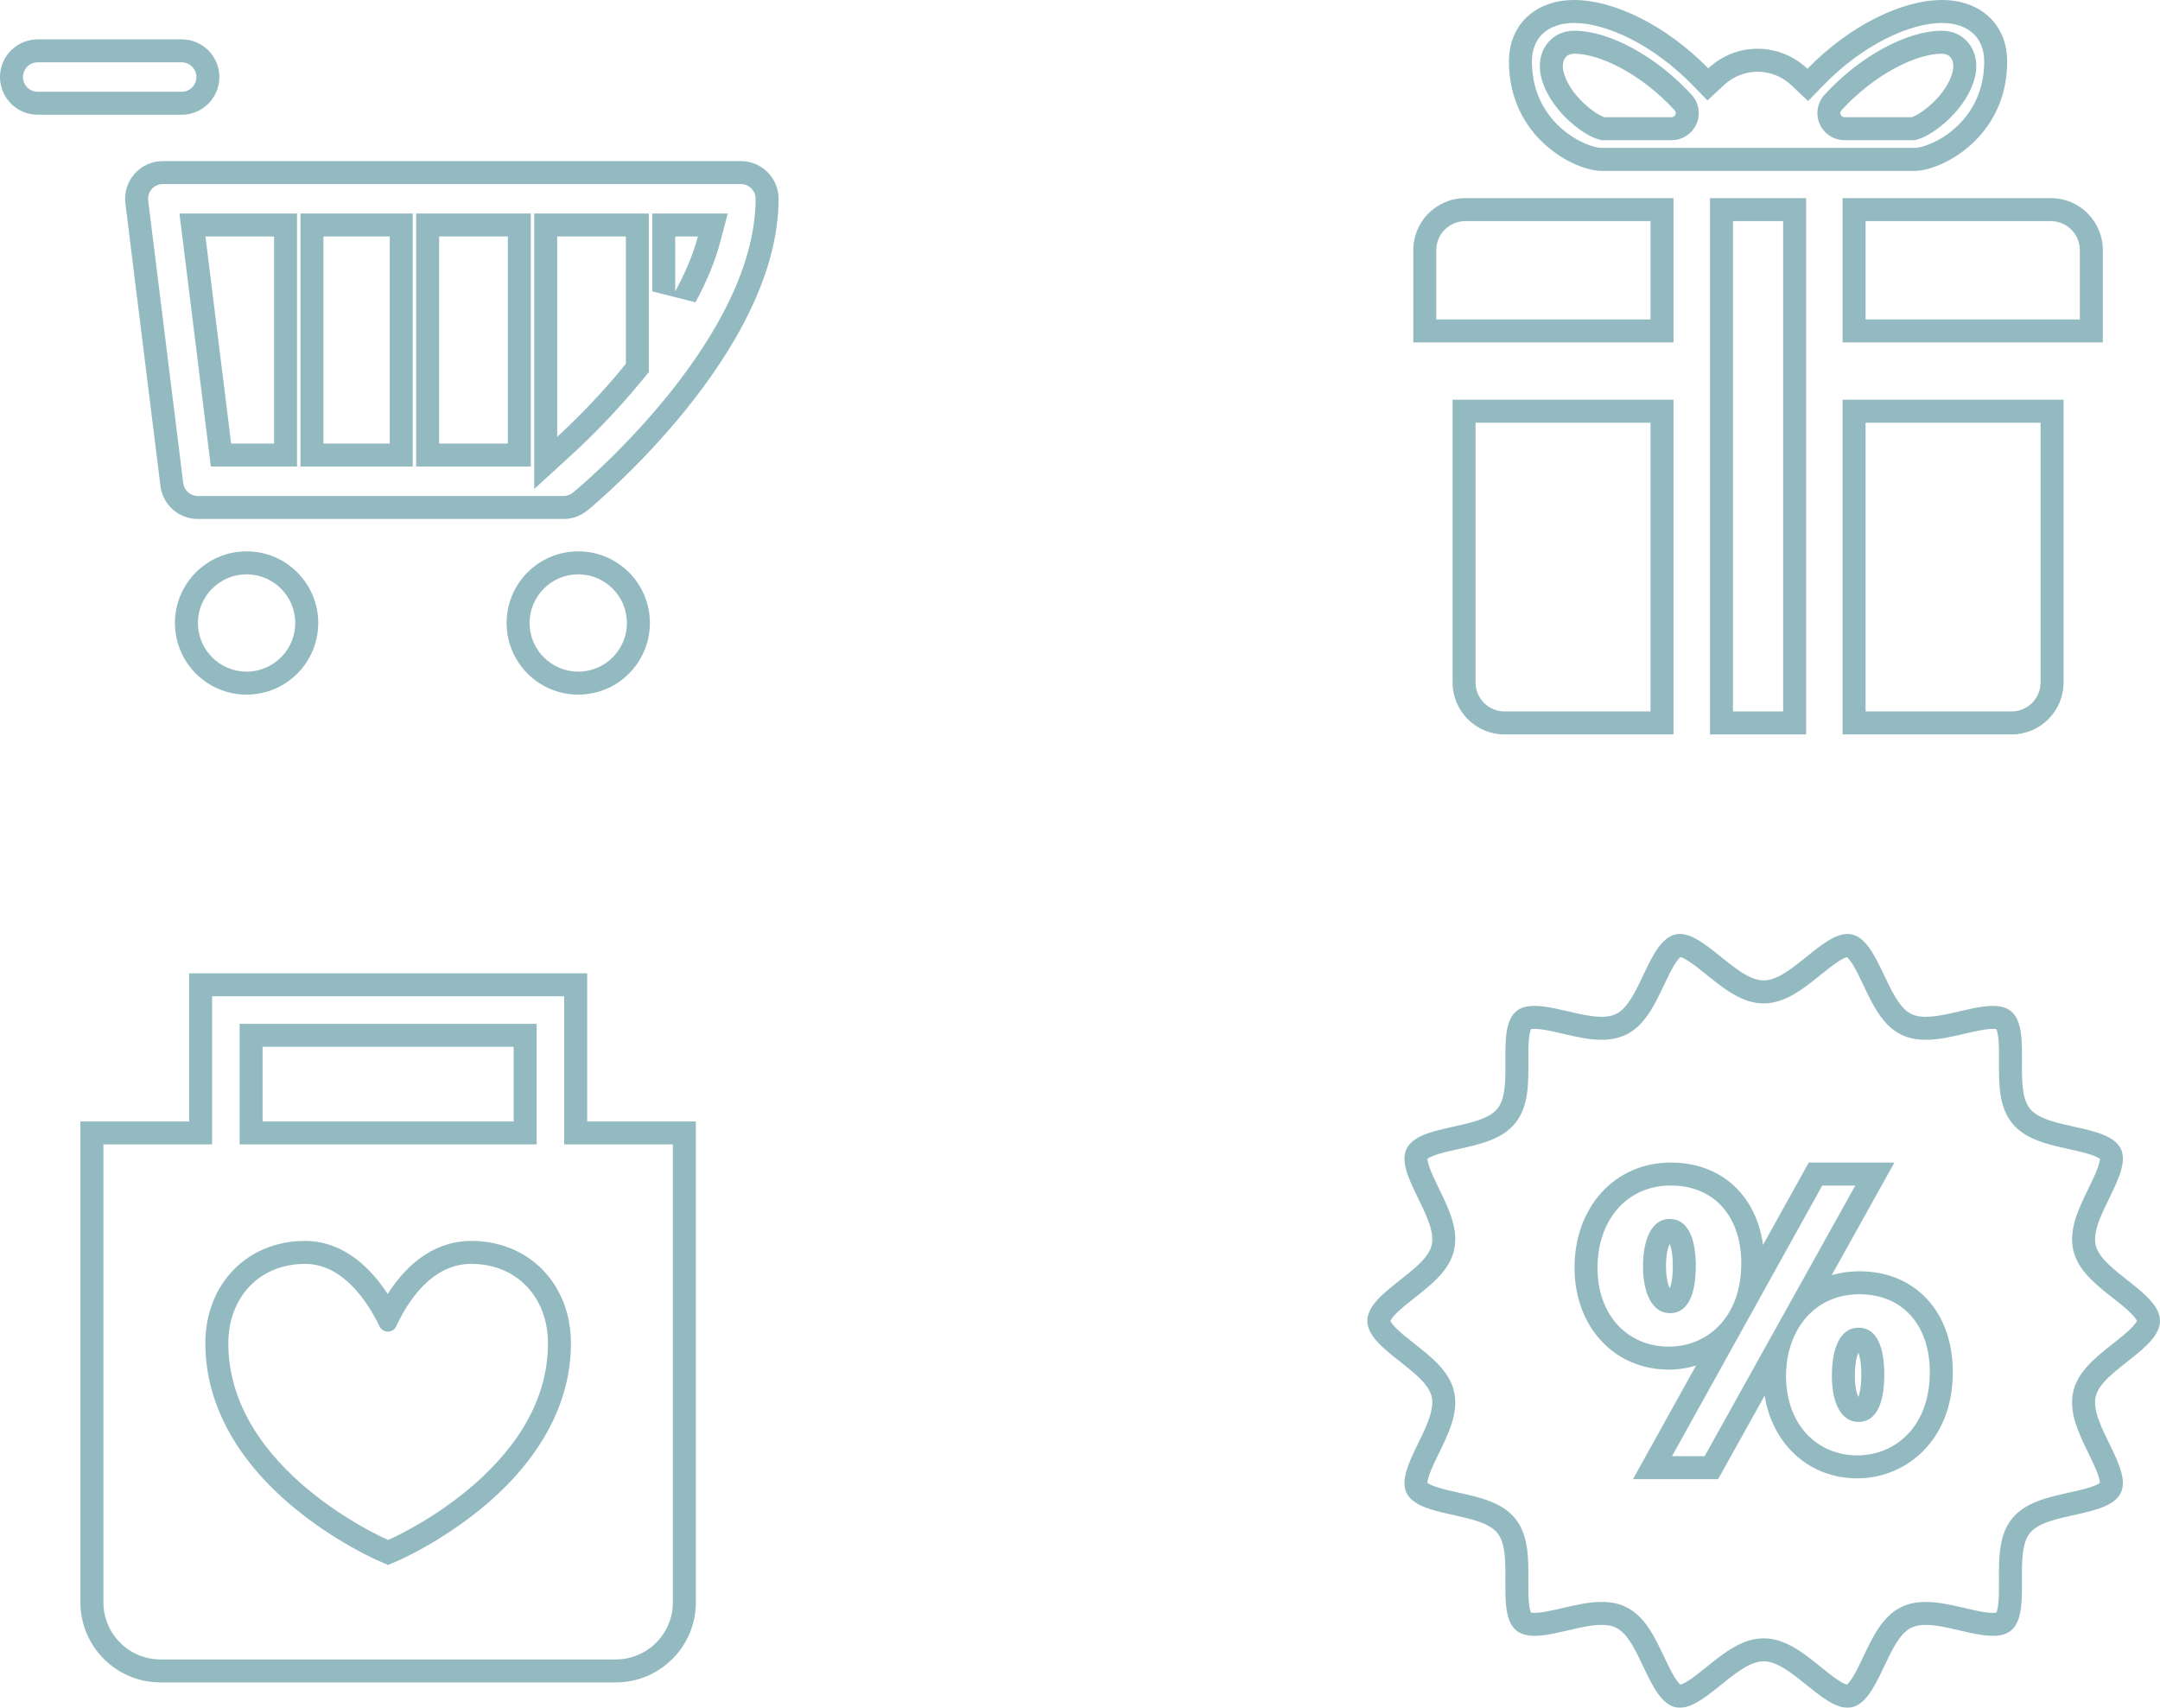 <svg xmlns="http://www.w3.org/2000/svg" width="187.985" height="148.638" viewBox="0 0 187.985 148.638">
  <g id="Capa_1" transform="translate(0.024 -1.712)" opacity="0.83">
    <g id="Tracciato_1579" data-name="Tracciato 1579" transform="translate(-663.766 45.749)" fill="none">
      <path d="M714.843,53.568V40.676H680.2V53.568h-9.459v41.86a6.967,6.967,0,0,0,6.968,6.967h39.624a6.967,6.967,0,0,0,6.968-6.967V53.568Zm-28.246-6.5h21.85v6.5H686.6ZM697.521,90s-13.909-5.971-13.909-17.112c0-3.991,2.691-6.917,6.681-6.917,3.3,0,5.441,3.306,6.484,5.445a.8.8,0,0,0,1.447-.012c.994-2.141,3.082-5.433,6.526-5.433,3.992,0,6.681,2.926,6.681,6.917C711.43,84.026,697.521,90,697.521,90Z" stroke="none"/>
      <path d="M 682.201 42.676 L 682.201 55.568 L 672.742 55.568 L 672.742 95.428 C 672.742 98.167 674.971 100.395 677.71 100.395 L 717.334 100.395 C 720.073 100.395 722.302 98.167 722.302 95.428 L 722.302 55.568 L 712.843 55.568 L 712.843 42.676 L 682.201 42.676 M 710.447 55.568 L 684.597 55.568 L 684.597 45.071 L 710.447 45.071 L 710.447 55.568 M 697.479 68.589 C 699.385 65.59 701.914 63.967 704.749 63.967 C 709.779 63.967 713.43 67.717 713.43 72.884 C 713.43 78.054 710.776 82.99 705.753 87.157 C 702.095 90.193 698.463 91.769 698.31 91.834 L 697.521 92.173 L 696.732 91.834 C 696.58 91.769 692.948 90.193 689.29 87.157 C 684.268 82.99 681.613 78.054 681.613 72.884 C 681.613 67.717 685.264 63.967 690.294 63.967 C 693.027 63.967 695.527 65.59 697.479 68.589 M 680.201 40.676 L 714.843 40.676 L 714.843 53.568 L 724.302 53.568 L 724.302 95.428 C 724.302 99.276 721.182 102.395 717.334 102.395 L 677.71 102.395 C 673.861 102.395 670.742 99.276 670.742 95.428 L 670.742 53.568 L 680.201 53.568 L 680.201 40.676 Z M 708.447 53.568 L 708.447 47.071 L 686.597 47.071 L 686.597 53.568 L 708.447 53.568 Z M 697.495 71.863 C 697.19 71.863 696.911 71.687 696.777 71.412 C 695.735 69.272 693.592 65.967 690.294 65.967 C 686.303 65.967 683.613 68.893 683.613 72.884 C 683.613 84.026 697.521 89.996 697.521 89.996 C 697.521 89.996 711.43 84.026 711.43 72.884 C 711.43 68.893 708.742 65.967 704.749 65.967 C 701.306 65.967 699.218 69.258 698.224 71.4 C 698.094 71.68 697.814 71.861 697.505 71.863 C 697.501 71.863 697.498 71.863 697.495 71.863 Z" stroke="none" fill="#7eacb5"/>
    </g>
    <g id="Raggruppa_3156" data-name="Raggruppa 3156" transform="translate(-0.024 5.137)">
      <g id="Tracciato_1580" data-name="Tracciato 1580" transform="translate(-51.238 -54.943)" fill="none">
        <path d="M100.289,96.687a3.278,3.278,0,0,0,2.082-.747C103.051,95.382,119,82.127,119,68.82a3.28,3.28,0,0,0-3.281-3.281H65.405a3.278,3.278,0,0,0-3.255,3.684L65.2,93.808a3.28,3.28,0,0,0,3.256,2.878Zm-4.855-6.563H89.456V72.1h5.978V90.124Zm-10.274,0H79.386V72.1h5.773Zm14.571-.585V72.1h5.978V83.186A61.063,61.063,0,0,1,99.73,89.539ZM110,76.878V72.1h1.973A22.1,22.1,0,0,1,110,76.878ZM75.089,72.1V90.124H71.354L69.12,72.1Z" stroke="none"/>
        <path d="M 100.289 94.687 C 100.584 94.687 100.872 94.583 101.102 94.394 C 101.275 94.252 105.39 90.853 109.383 85.905 C 111.637 83.111 113.424 80.359 114.694 77.725 C 116.223 74.554 116.998 71.558 116.998 68.82 C 116.998 68.114 116.423 67.539 115.717 67.539 L 65.405 67.539 C 65.038 67.539 64.688 67.697 64.446 67.971 C 64.203 68.246 64.09 68.612 64.135 68.977 L 67.184 93.563 C 67.263 94.203 67.809 94.687 68.455 94.687 L 100.289 94.687 M 97.73 70.101 L 107.708 70.101 L 107.708 83.896 L 107.26 84.447 C 104.758 87.528 102.315 89.884 101.081 91.014 L 97.73 94.082 L 97.73 70.101 M 66.857 70.101 L 77.089 70.101 L 77.089 92.124 L 69.587 92.124 L 66.857 70.101 M 87.456 70.101 L 97.434 70.101 L 97.434 92.124 L 87.456 92.124 L 87.456 70.101 M 77.386 70.101 L 87.159 70.101 L 87.159 92.124 L 77.386 92.124 L 77.386 70.101 M 108.004 70.101 L 114.577 70.101 L 113.911 72.614 C 113.48 74.238 112.757 75.993 111.763 77.83 L 108.004 76.878 L 108.004 70.101 M 100.289 96.687 L 68.455 96.687 C 66.798 96.687 65.402 95.453 65.199 93.808 L 62.151 69.223 C 62.034 68.292 62.325 67.352 62.947 66.647 C 63.57 65.942 64.465 65.539 65.405 65.539 L 115.717 65.539 C 117.528 65.539 118.998 67.006 118.998 68.82 C 118.998 82.127 103.051 95.382 102.371 95.94 C 101.785 96.422 101.048 96.687 100.289 96.687 Z M 69.12 72.101 L 71.354 90.124 L 75.089 90.124 L 75.089 72.101 L 69.12 72.101 Z M 89.456 72.101 L 89.456 90.124 L 95.434 90.124 L 95.434 72.101 L 89.456 72.101 Z M 79.386 72.101 L 79.386 90.124 L 85.159 90.124 L 85.159 72.101 L 79.386 72.101 Z M 99.73 72.101 L 99.73 89.539 C 101.435 87.978 103.623 85.754 105.708 83.186 L 105.708 72.101 L 99.73 72.101 Z M 110.004 72.101 L 110.004 76.878 C 110.86 75.296 111.557 73.687 111.977 72.101 L 110.004 72.101 Z" stroke="none" fill="#7eacb5"/>
      </g>
      <g id="Tracciato_1581" data-name="Tracciato 1581" transform="translate(-43.134 -47.056)" fill="none">
        <path d="M62.226,50.337a3.281,3.281,0,0,0-3.281-3.281H46.415a3.281,3.281,0,0,0,0,6.562h12.53A3.281,3.281,0,0,0,62.226,50.337Z" stroke="none"/>
        <path d="M 58.945 51.618 C 59.651 51.618 60.226 51.044 60.226 50.337 C 60.226 49.631 59.651 49.056 58.945 49.056 L 46.415 49.056 C 45.709 49.056 45.134 49.631 45.134 50.337 C 45.134 51.044 45.709 51.618 46.415 51.618 L 58.945 51.618 M 58.945 53.618 L 46.415 53.618 C 44.604 53.618 43.134 52.15 43.134 50.337 C 43.134 48.525 44.604 47.056 46.415 47.056 L 58.945 47.056 C 60.756 47.056 62.226 48.525 62.226 50.337 C 62.226 52.15 60.756 53.618 58.945 53.618 Z" stroke="none" fill="#7eacb5"/>
      </g>
      <g id="Tracciato_1582" data-name="Tracciato 1582" transform="translate(-54.466 -80.222)" fill="none">
        <path d="M75.927,124.785a6.235,6.235,0,1,0,6.235,6.235A6.237,6.237,0,0,0,75.927,124.785Z" stroke="none"/>
        <path d="M 75.927 126.785 C 73.591 126.785 71.691 128.685 71.691 131.02 C 71.691 133.355 73.591 135.255 75.927 135.255 C 78.262 135.255 80.162 133.355 80.162 131.02 C 80.162 128.685 78.262 126.785 75.927 126.785 M 75.927 124.785 C 79.369 124.785 82.162 127.579 82.162 131.02 C 82.162 134.465 79.369 137.255 75.927 137.255 C 72.482 137.255 69.691 134.465 69.691 131.02 C 69.691 127.579 72.482 124.785 75.927 124.785 Z" stroke="none" fill="#7eacb5"/>
      </g>
      <g id="Tracciato_1583" data-name="Tracciato 1583" transform="translate(-75.948 -80.222)" fill="none">
        <path d="M126.273,124.785a6.235,6.235,0,1,0,6.235,6.235A6.236,6.236,0,0,0,126.273,124.785Z" stroke="none"/>
        <path d="M 126.273 126.785 C 123.938 126.785 122.038 128.685 122.038 131.02 C 122.038 133.355 123.938 135.255 126.273 135.255 C 128.608 135.255 130.508 133.355 130.508 131.02 C 130.508 128.685 128.608 126.785 126.273 126.785 M 126.273 124.785 C 129.716 124.785 132.508 127.579 132.508 131.02 C 132.508 134.465 129.716 137.255 126.273 137.255 C 122.828 137.255 120.038 134.465 120.038 131.02 C 120.038 127.579 122.828 124.785 126.273 124.785 Z" stroke="none" fill="#7eacb5"/>
      </g>
    </g>
    <g id="Raggruppa_3157" data-name="Raggruppa 3157" transform="translate(122.976 1.712)">
      <g id="Tracciato_1584" data-name="Tracciato 1584" transform="translate(-263.573 -66.169)" fill="none">
        <path d="M266.991,125.569a4.521,4.521,0,0,0,4.521,4.522H286.22V100.957H266.991Z" stroke="none"/>
        <path d="M 284.22 128.091 L 284.22 102.957 L 268.991 102.957 L 268.991 125.569 C 268.991 126.96 270.122 128.091 271.512 128.091 L 284.22 128.091 M 286.22 130.091 L 271.512 130.091 C 269.015 130.091 266.991 128.067 266.991 125.569 L 266.991 100.957 L 286.22 100.957 L 286.22 130.091 Z" stroke="none" fill="#7eacb5"/>
      </g>
      <g id="Tracciato_1585" data-name="Tracciato 1585" transform="translate(-288.836 -66.169)" fill="none">
        <path d="M326.2,130.091h14.708a4.521,4.521,0,0,0,4.521-4.522V100.957H326.2Z" stroke="none"/>
        <path d="M 340.906 128.091 C 342.296 128.091 343.427 126.96 343.427 125.569 L 343.427 102.957 L 328.198 102.957 L 328.198 128.091 L 340.906 128.091 M 340.906 130.091 L 326.198 130.091 L 326.198 100.957 L 345.427 100.957 L 345.427 125.569 C 345.427 128.067 343.402 130.091 340.906 130.091 Z" stroke="none" fill="#7eacb5"/>
      </g>
      <g id="Tracciato_1586" data-name="Tracciato 1586" transform="translate(-261.029 -53.112)" fill="none">
        <path d="M261.029,82.915h22.647V70.357H265.551a4.521,4.521,0,0,0-4.522,4.522Z" stroke="none"/>
        <path d="M 281.675 80.915 L 281.675 72.357 L 265.551 72.357 C 264.16 72.357 263.029 73.488 263.029 74.879 L 263.029 80.915 L 281.675 80.915 M 283.675 82.915 L 261.029 82.915 L 261.029 74.879 C 261.029 72.381 263.053 70.357 265.551 70.357 L 283.675 70.357 L 283.675 82.915 Z" stroke="none" fill="#7eacb5"/>
      </g>
      <g id="Tracciato_1587" data-name="Tracciato 1587" transform="translate(-288.836 -53.112)" fill="none">
        <path d="M326.2,70.357V82.915h22.647V74.879a4.522,4.522,0,0,0-4.522-4.522Z" stroke="none"/>
        <path d="M 328.198 72.357 L 328.198 80.915 L 346.845 80.915 L 346.845 74.879 C 346.845 73.488 345.713 72.357 344.323 72.357 L 328.198 72.357 M 326.198 70.357 L 344.323 70.357 C 346.82 70.357 348.845 72.381 348.845 74.879 L 348.845 82.915 L 326.198 82.915 L 326.198 70.357 Z" stroke="none" fill="#7eacb5"/>
      </g>
      <g id="Rettangolo_2491" data-name="Rettangolo 2491" transform="translate(25.822 17.245)" fill="none" stroke="#7eacb5" stroke-width="2">
        <rect width="8.364" height="46.678" stroke="none"/>
        <rect x="1" y="1" width="6.364" height="44.678" fill="none"/>
      </g>
      <g id="Tracciato_1588" data-name="Tracciato 1588" transform="translate(-267.223 -40.278)" fill="none">
        <path d="M283.6,55.152h27.263c2.337,0,8.049-2.912,8.049-9.517,0-3.206-2.287-5.357-5.692-5.357s-7.987,2.177-11.691,5.985a6.265,6.265,0,0,0-8.632-.037c-3.7-3.782-8.261-5.948-11.653-5.948s-5.693,2.151-5.693,5.357C275.546,52.24,281.259,55.152,283.6,55.152Zm20.889-5.273c2.959-3.233,6.587-4.927,8.732-4.927,1.019,0,1.065.992.973,1.438a6.7,6.7,0,0,1-3.593,4.088h-5.848a.358.358,0,0,1-.264-.6ZM281.24,44.952c2.144,0,5.772,1.694,8.732,4.927a.358.358,0,0,1-.264.6h-5.848a6.7,6.7,0,0,1-3.594-4.088C280.175,45.944,280.221,44.952,281.24,44.952Z" stroke="none"/>
        <path d="M 310.859 53.152 C 311.382 53.152 312.942 52.72 314.419 51.386 C 315.554 50.361 316.908 48.53 316.908 45.635 C 316.908 44.628 316.583 43.789 315.968 43.211 C 315.319 42.6 314.367 42.278 313.215 42.278 C 311.835 42.278 310.118 42.758 308.379 43.63 C 306.459 44.593 304.584 45.986 302.958 47.657 L 301.582 49.071 L 300.15 47.715 C 299.335 46.945 298.283 46.52 297.186 46.52 C 296.107 46.52 295.066 46.936 294.255 47.69 L 292.826 49.018 L 291.463 47.624 C 289.838 45.962 287.969 44.579 286.056 43.622 C 284.324 42.755 282.613 42.278 281.24 42.278 C 280.087 42.278 279.135 42.6 278.486 43.211 C 277.871 43.79 277.546 44.628 277.546 45.635 C 277.546 48.53 278.9 50.36 280.035 51.386 C 281.513 52.72 283.072 53.152 283.595 53.152 L 310.859 53.152 M 302.593 51.075 C 302.217 50.227 302.375 49.233 302.997 48.542 L 303.009 48.529 C 306.062 45.193 310.163 42.952 313.216 42.952 C 314.155 42.952 314.977 43.327 315.532 44.008 C 316.413 45.09 316.226 46.414 316.148 46.793 C 315.545 49.719 312.505 52.038 311.111 52.41 L 310.858 52.478 L 304.748 52.478 C 303.815 52.478 302.971 51.927 302.593 51.075 M 281.24 42.952 C 284.292 42.952 288.394 45.193 291.447 48.529 L 291.46 48.544 C 292.078 49.232 292.237 50.224 291.865 51.07 L 291.86 51.079 C 291.481 51.929 290.636 52.478 289.707 52.478 L 283.598 52.478 L 283.345 52.41 C 281.952 52.039 278.911 49.72 278.306 46.79 C 278.228 46.41 278.044 45.085 278.925 44.006 C 279.48 43.326 280.302 42.952 281.24 42.952 M 310.859 55.152 L 283.595 55.152 C 281.259 55.152 275.546 52.24 275.546 45.635 C 275.546 42.429 277.835 40.278 281.24 40.278 C 284.632 40.278 289.194 42.443 292.893 46.225 C 294.022 45.175 295.524 44.52 297.186 44.52 C 298.869 44.52 300.39 45.189 301.524 46.263 C 305.229 42.455 309.811 40.278 313.215 40.278 C 316.621 40.278 318.908 42.429 318.908 45.635 C 318.908 52.24 313.196 55.152 310.859 55.152 Z M 313.216 44.952 C 311.071 44.952 307.443 46.646 304.484 49.879 C 304.389 49.985 304.364 50.135 304.421 50.264 C 304.478 50.393 304.606 50.478 304.748 50.478 L 310.596 50.478 C 311.359 50.274 313.757 48.488 314.189 46.39 C 314.281 45.944 314.235 44.952 313.216 44.952 Z M 281.24 44.952 C 280.221 44.952 280.175 45.944 280.266 46.39 C 280.699 48.488 283.096 50.274 283.859 50.478 L 289.707 50.478 C 289.849 50.478 289.976 50.393 290.034 50.264 C 290.091 50.135 290.066 49.985 289.972 49.879 C 287.012 46.646 283.383 44.952 281.24 44.952 Z" stroke="none" fill="#7eacb5"/>
      </g>
    </g>
    <g id="Raggruppa_3158" data-name="Raggruppa 3158" transform="translate(118.976 83)">
      <g id="Tracciato_1589" data-name="Tracciato 1589" transform="translate(-477.143 -54.475)" fill="none">
        <path d="M503.449,79.28c-1.576,0-2.314,1.823-2.314,4.1,0,2.384.808,4.1,2.35,4.1,1.506,0,2.245-1.54,2.245-4.1C505.729,81.069,505.1,79.28,503.449,79.28Z" stroke="none"/>
        <path d="M 503.455 81.44 C 503.316 81.739 503.134 82.35 503.134 83.381 C 503.134 84.424 503.322 85.031 503.464 85.323 C 503.577 85.04 503.729 84.461 503.729 83.381 C 503.729 82.355 503.579 81.744 503.455 81.44 M 503.449 79.28 C 505.096 79.28 505.729 81.069 505.729 83.381 C 505.729 85.942 504.991 87.482 503.484 87.482 C 501.943 87.482 501.134 85.765 501.134 83.381 C 501.134 81.103 501.873 79.28 503.449 79.28 Z" stroke="none" fill="#7eacb5"/>
      </g>
      <g id="Tracciato_1590" data-name="Tracciato 1590" transform="translate(-459.288 -36.014)" fill="none">
        <path d="M528.273,69.689c0-2.453-5.075-4.3-5.6-6.6-.54-2.369,3.219-6.233,2.189-8.373-1.05-2.173-6.423-1.635-7.915-3.5s.217-7-1.66-8.493-6.476,1.31-8.649.264c-2.139-1.034-2.814-6.392-5.183-6.932-2.3-.521-5.223,4-7.677,4s-5.381-4.525-7.677-4c-2.369.54-3.042,5.9-5.181,6.93-2.173,1.049-6.784-1.755-8.649-.264s-.162,6.618-1.66,8.493-6.866,1.329-7.915,3.5c-1.031,2.137,2.728,6,2.188,8.373-.523,2.3-5.6,4.145-5.6,6.6s5.075,4.3,5.6,6.6c.54,2.369-3.219,6.232-2.19,8.371,1.051,2.173,6.424,1.637,7.915,3.5s-.217,7,1.66,8.493,6.476-1.312,8.651-.264c2.137,1.032,2.812,6.392,5.181,6.93,2.3.523,5.223-4,7.677-4s5.381,4.525,7.677,4c2.369-.538,3.042-5.9,5.181-6.928,2.173-1.05,6.784,1.755,8.649.264s.162-6.618,1.66-8.493,6.866-1.331,7.915-3.506c1.032-2.137-2.727-6-2.187-8.371.523-2.3,5.6-4.147,5.6-6.6Zm-48.954-4.63c0-4.065,2.489-7.149,6.381-7.149,3.924,0,6.132,2.873,6.132,6.765,0,4.77-3.012,7.257-6.312,7.257-3.466,0-6.2-2.595-6.2-6.873Zm9.322,16.408H485.8L498.881,57.91h2.875Zm13.288-.069c-3.436,0-6.168-2.593-6.2-6.871,0-4.065,2.487-7.154,6.377-7.154,3.93,0,6.139,2.875,6.139,6.765C508.241,78.908,505.222,81.4,501.929,81.4Z" stroke="none"/>
        <path d="M 486.54 101.351 C 486.635 101.326 486.849 101.247 487.226 101.007 C 487.709 100.7 488.244 100.269 488.81 99.813 C 490.331 98.587 491.904 97.32 493.781 97.32 C 495.657 97.32 497.23 98.587 498.752 99.813 C 499.318 100.269 499.852 100.7 500.335 101.007 C 500.712 101.247 500.926 101.326 501.021 101.351 C 501.097 101.291 501.264 101.129 501.513 100.735 C 501.831 100.231 502.138 99.585 502.462 98.9 C 503.282 97.17 504.13 95.381 505.768 94.593 C 506.382 94.296 507.076 94.152 507.889 94.152 C 508.994 94.152 510.15 94.421 511.268 94.682 C 512.16 94.89 513.084 95.105 513.721 95.105 C 513.878 95.105 513.976 95.091 514.031 95.08 C 514.071 94.992 514.149 94.775 514.201 94.314 C 514.266 93.73 514.262 93.025 514.258 92.279 C 514.247 90.349 514.236 88.354 515.385 86.916 C 516.527 85.486 518.469 85.056 520.346 84.639 C 521.08 84.477 521.773 84.323 522.332 84.127 C 522.771 83.973 522.966 83.848 523.042 83.788 C 523.04 83.691 523.013 83.463 522.861 83.035 C 522.668 82.489 522.364 81.866 522.043 81.206 C 521.192 79.46 520.312 77.656 520.725 75.844 C 521.126 74.081 522.673 72.862 524.169 71.683 C 524.772 71.208 525.341 70.76 525.765 70.33 C 526.122 69.97 526.232 69.765 526.264 69.69 C 526.232 69.614 526.12 69.406 525.765 69.047 C 525.341 68.617 524.771 68.168 524.167 67.693 C 522.672 66.514 521.126 65.296 520.725 63.535 C 520.312 61.723 521.192 59.918 522.043 58.172 C 522.365 57.512 522.67 56.887 522.863 56.341 C 523.013 55.916 523.041 55.688 523.044 55.589 C 522.966 55.529 522.771 55.404 522.335 55.252 C 521.776 55.057 521.083 54.903 520.35 54.741 C 518.472 54.325 516.53 53.896 515.387 52.465 C 514.239 51.027 514.25 49.032 514.26 47.102 C 514.264 46.356 514.268 45.651 514.203 45.067 C 514.151 44.606 514.073 44.389 514.033 44.301 C 513.978 44.29 513.879 44.276 513.721 44.276 C 513.083 44.276 512.159 44.491 511.266 44.699 C 510.148 44.959 508.993 45.227 507.889 45.227 C 507.077 45.228 506.385 45.084 505.77 44.788 C 504.132 43.996 503.284 42.208 502.464 40.479 C 502.139 39.794 501.832 39.147 501.513 38.642 C 501.264 38.249 501.098 38.087 501.022 38.026 C 500.926 38.052 500.712 38.131 500.336 38.37 C 499.853 38.677 499.319 39.108 498.753 39.564 C 497.231 40.791 495.657 42.059 493.781 42.059 C 491.904 42.059 490.33 40.791 488.809 39.564 C 488.243 39.108 487.708 38.678 487.225 38.37 C 486.85 38.131 486.636 38.052 486.54 38.026 C 486.463 38.087 486.297 38.249 486.049 38.641 C 485.731 39.146 485.424 39.793 485.099 40.477 C 484.279 42.207 483.431 43.996 481.792 44.786 C 481.179 45.082 480.486 45.226 479.673 45.226 C 478.569 45.226 477.413 44.957 476.296 44.697 C 475.403 44.489 474.479 44.274 473.842 44.274 C 473.684 44.274 473.585 44.288 473.531 44.299 C 473.49 44.387 473.412 44.604 473.36 45.065 C 473.295 45.649 473.299 46.354 473.303 47.1 C 473.314 49.03 473.325 51.025 472.176 52.464 C 471.033 53.892 469.093 54.322 467.217 54.737 C 466.482 54.9 465.789 55.054 465.23 55.249 C 464.79 55.403 464.595 55.529 464.519 55.588 C 464.522 55.686 464.549 55.914 464.7 56.342 C 464.893 56.888 465.197 57.512 465.519 58.172 C 466.37 59.918 467.25 61.723 466.837 63.535 C 466.435 65.296 464.889 66.514 463.394 67.693 C 462.791 68.168 462.221 68.617 461.796 69.047 C 461.441 69.406 461.33 69.614 461.297 69.69 C 461.329 69.765 461.439 69.969 461.796 70.33 C 462.22 70.76 462.789 71.208 463.392 71.683 C 464.888 72.862 466.435 74.081 466.837 75.844 C 467.25 77.656 466.369 79.461 465.518 81.206 C 465.196 81.867 464.892 82.49 464.699 83.036 C 464.548 83.461 464.521 83.689 464.518 83.788 C 464.595 83.848 464.79 83.973 465.226 84.125 C 465.785 84.321 466.478 84.475 467.212 84.637 C 469.09 85.053 471.032 85.484 472.175 86.914 C 473.323 88.352 473.312 90.347 473.301 92.277 C 473.297 93.023 473.293 93.728 473.358 94.312 C 473.41 94.772 473.488 94.99 473.529 95.078 C 473.583 95.089 473.682 95.103 473.84 95.103 C 474.477 95.103 475.401 94.888 476.294 94.68 C 477.412 94.42 478.568 94.151 479.672 94.151 C 480.485 94.151 481.178 94.294 481.792 94.591 C 483.43 95.381 484.278 97.169 485.098 98.898 C 485.422 99.583 485.729 100.23 486.048 100.734 C 486.297 101.129 486.464 101.291 486.54 101.351 M 487.897 73.576 C 487.124 73.813 486.322 73.932 485.522 73.932 C 480.769 73.932 477.32 70.2 477.32 65.059 C 477.32 59.758 480.844 55.91 485.701 55.91 C 490.052 55.91 493.126 58.729 493.726 63.075 L 497.704 55.91 L 505.159 55.91 L 499.703 65.71 C 500.455 65.49 501.259 65.373 502.102 65.373 C 506.97 65.373 510.241 68.896 510.241 74.139 C 510.241 80.217 506.06 83.397 501.929 83.397 C 497.743 83.397 494.551 80.456 493.863 76.199 L 489.817 83.467 L 482.407 83.467 L 487.897 73.576 M 501.075 103.363 C 498.844 103.363 496.1 99.32 493.781 99.32 C 491.327 99.32 488.399 103.845 486.104 103.321 C 483.735 102.783 483.06 97.423 480.923 96.392 C 479.225 95.573 476.041 97.103 473.84 97.103 C 473.221 97.103 472.681 96.982 472.272 96.655 C 470.395 95.158 472.11 90.038 470.612 88.163 C 469.121 86.296 463.748 86.831 462.697 84.659 C 461.668 82.52 465.427 78.657 464.887 76.288 C 464.363 73.991 459.288 72.141 459.288 69.689 C 459.288 67.236 464.363 65.386 464.887 63.091 C 465.427 60.722 461.668 56.855 462.699 54.718 C 463.748 52.543 469.122 53.079 470.614 51.214 C 472.112 49.339 470.397 44.219 472.274 42.721 C 473.832 41.476 477.305 43.226 479.673 43.226 C 480.14 43.226 480.565 43.158 480.923 42.985 C 483.062 41.954 483.735 36.595 486.104 36.055 C 488.4 35.534 491.327 40.059 493.781 40.059 C 496.234 40.059 499.162 35.534 501.457 36.055 C 503.826 36.595 504.501 41.954 506.64 42.987 C 508.337 43.804 511.519 42.276 513.721 42.276 C 514.339 42.276 514.88 42.396 515.289 42.723 C 517.167 44.221 515.452 49.341 516.95 51.216 C 518.441 53.083 523.814 52.545 524.864 54.718 C 525.894 56.857 522.135 60.722 522.675 63.091 C 523.198 65.386 528.273 67.236 528.273 69.689 L 528.273 69.689 C 528.273 72.141 523.198 73.991 522.675 76.288 C 522.135 78.657 525.894 82.522 524.862 84.659 C 523.814 86.833 518.439 86.298 516.947 88.165 C 515.45 90.04 517.165 95.16 515.287 96.658 C 513.73 97.903 510.258 96.152 507.889 96.152 C 507.422 96.152 506.997 96.22 506.638 96.394 C 504.499 97.423 503.826 102.783 501.457 103.321 C 501.332 103.35 501.205 103.363 501.075 103.363 Z M 498.881 57.91 L 485.804 81.467 L 488.642 81.467 L 501.756 57.91 L 498.881 57.91 Z M 502.102 67.373 C 498.212 67.373 495.725 70.462 495.725 74.527 C 495.761 78.805 498.493 81.397 501.929 81.397 C 505.222 81.397 508.241 78.908 508.241 74.139 C 508.241 70.249 506.032 67.373 502.102 67.373 Z M 485.701 57.91 C 481.809 57.91 479.32 60.994 479.32 65.059 L 479.32 65.059 C 479.32 69.337 482.056 71.932 485.522 71.932 C 488.821 71.932 491.833 69.445 491.833 64.675 C 491.833 60.783 489.625 57.91 485.701 57.91 Z" stroke="none" fill="#7eacb5"/>
      </g>
      <g id="Tracciato_1591" data-name="Tracciato 1591" transform="translate(-489.379 -61.518)" fill="none">
        <path d="M532.128,95.786c-1.616,0-2.316,1.825-2.316,4.1-.036,2.382.77,4.1,2.316,4.1,1.5,0,2.24-1.542,2.24-4.1C534.369,97.577,533.774,95.786,532.128,95.786Z" stroke="none"/>
        <path d="M 532.115 97.961 C 531.982 98.263 531.812 98.871 531.812 99.889 L 531.812 99.919 C 531.797 100.932 531.971 101.53 532.107 101.823 C 532.22 101.537 532.369 100.958 532.369 99.889 C 532.369 98.831 532.225 98.251 532.115 97.961 M 532.128 95.786 C 533.774 95.786 534.369 97.577 534.369 99.889 C 534.369 102.448 533.633 103.99 532.128 103.99 C 530.582 103.99 529.777 102.271 529.812 99.889 C 529.812 97.611 530.513 95.786 532.128 95.786 Z" stroke="none" fill="#7eacb5"/>
      </g>
    </g>
  </g>
</svg>
